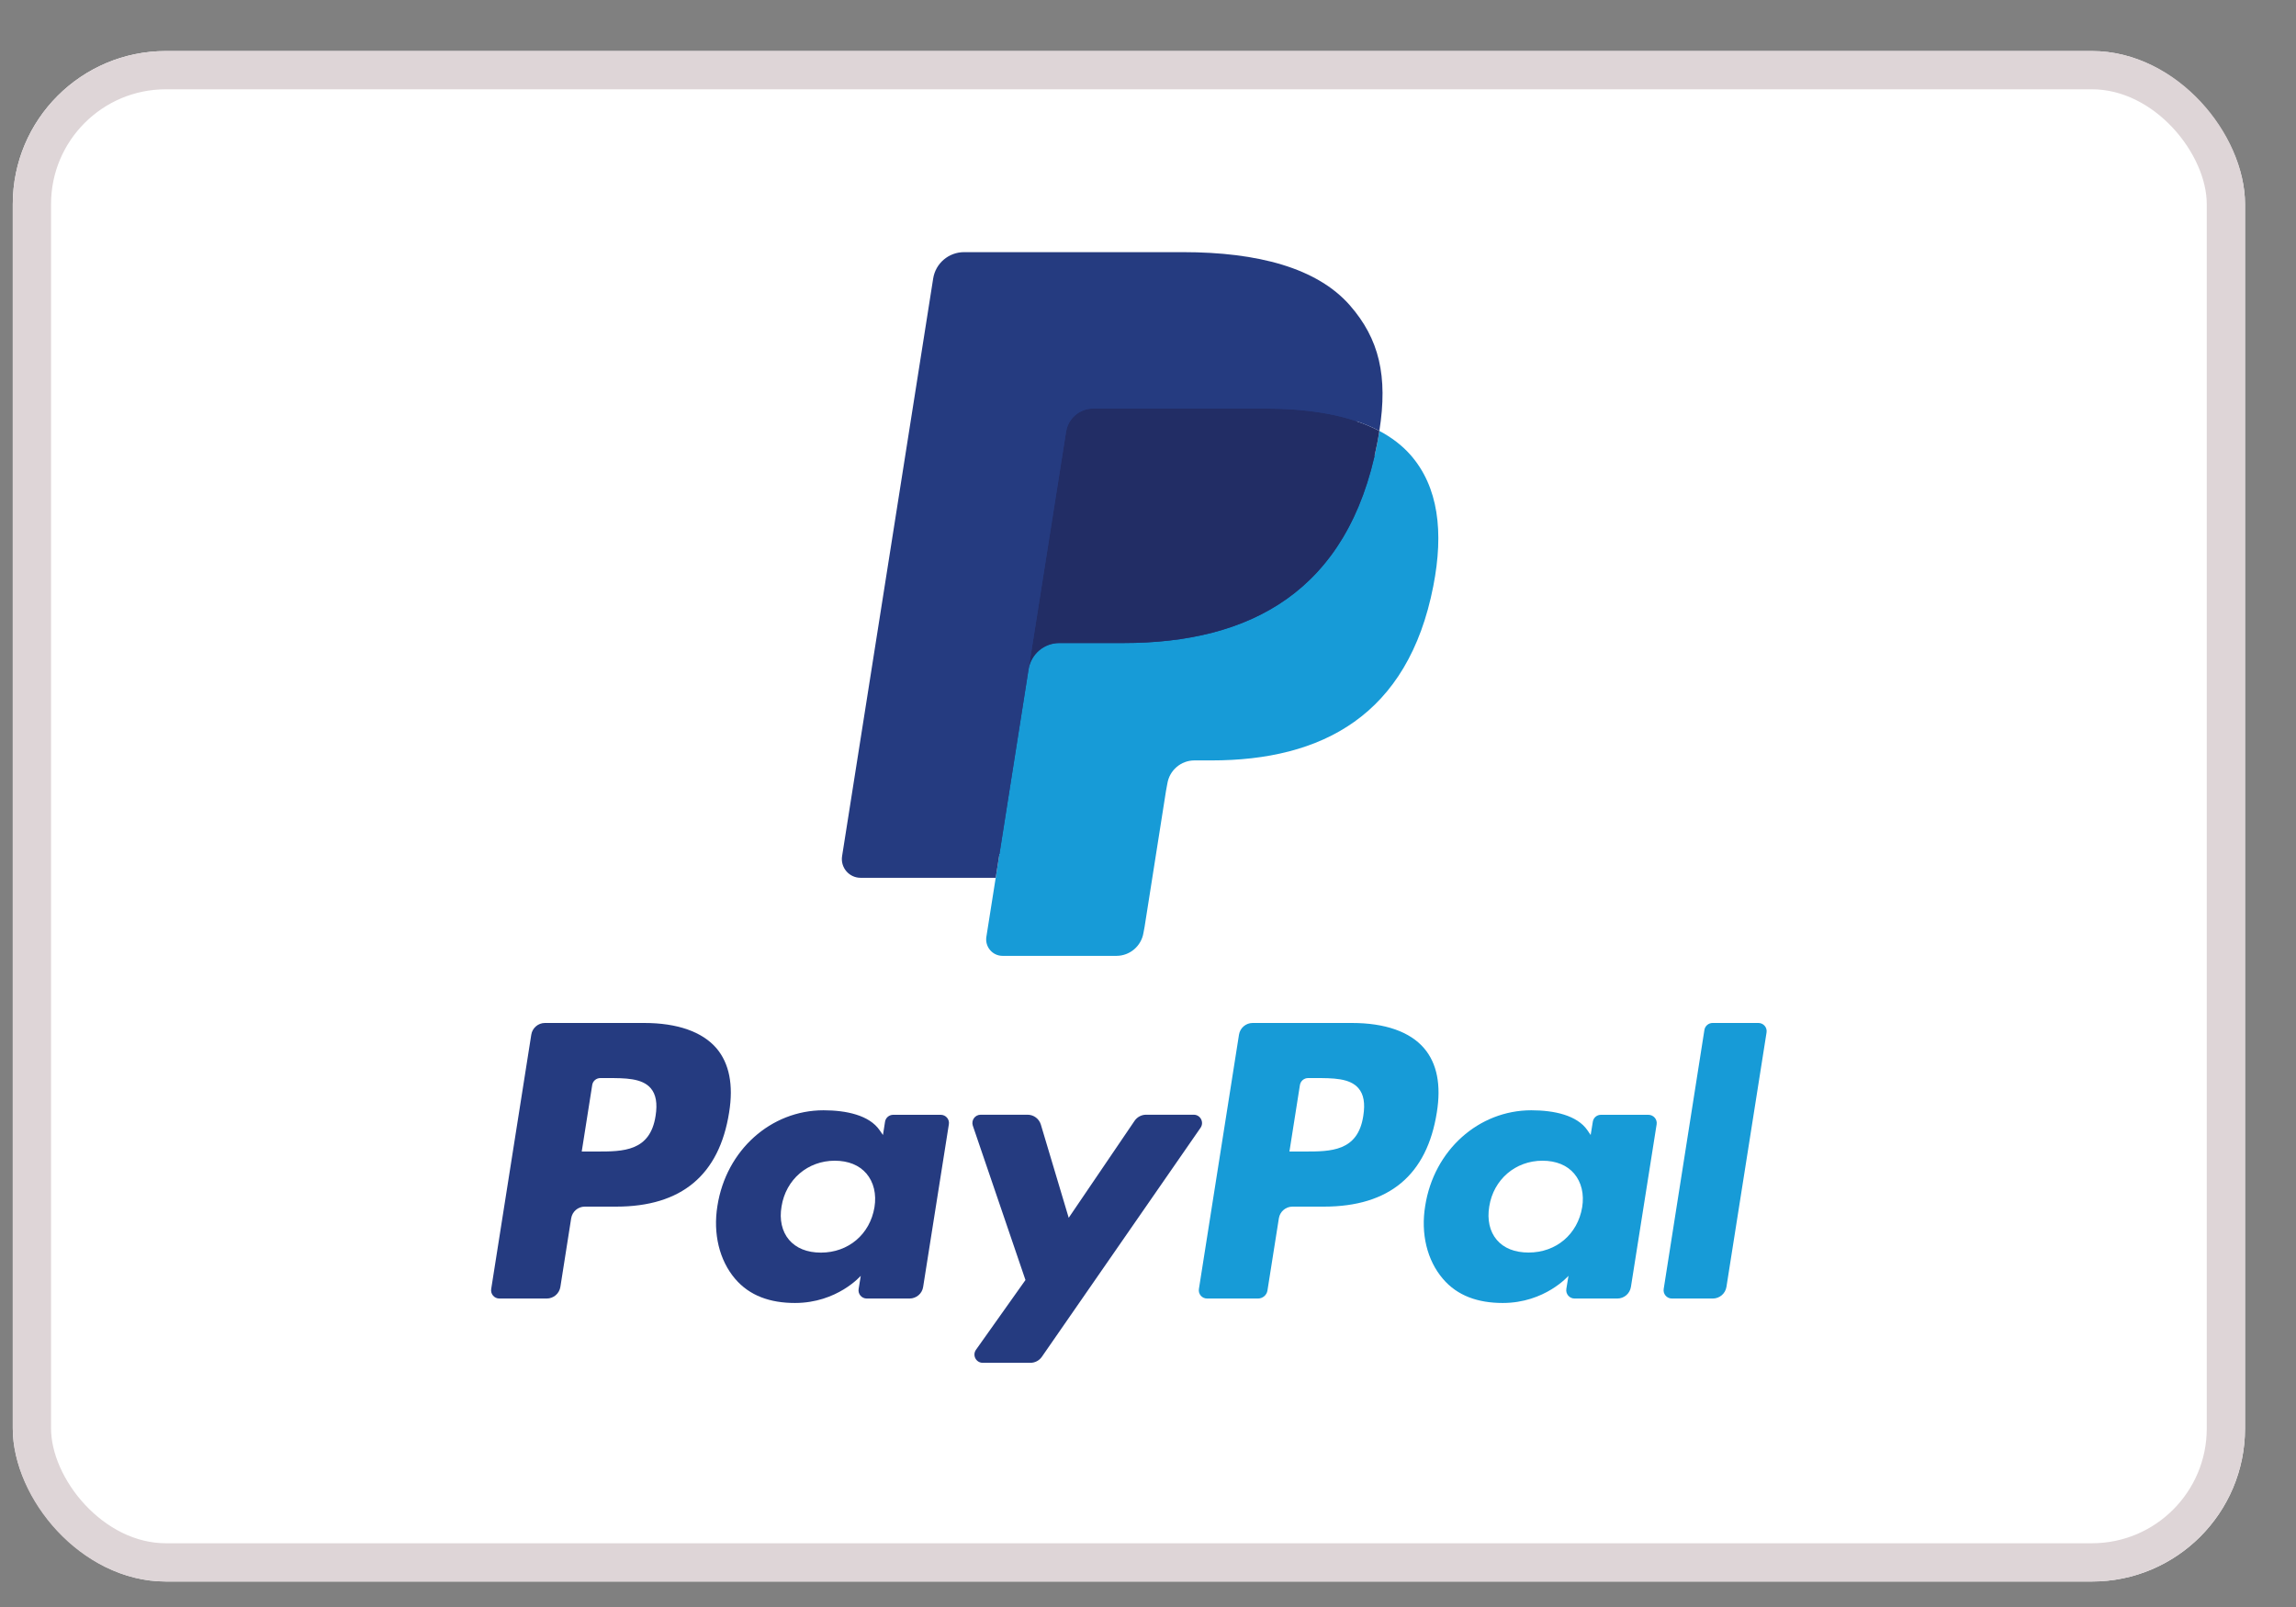 <svg xmlns="http://www.w3.org/2000/svg" width="30" height="21" viewBox="0 0 30 21" fill="none"><rect x="0" y="0" width="30" height="21" fill="#808080" stroke="none"/><g clip-path="url(#clip0_18355_749)"><rect x="0.167" y="0.667" width="29.167" height="20" rx="2" fill="white"></rect><path fill-rule="evenodd" clip-rule="evenodd" d="M8.417 13.368H7.12C7.032 13.368 6.956 13.433 6.942 13.52L6.418 16.845C6.408 16.91 6.458 16.969 6.525 16.969H7.144C7.232 16.969 7.308 16.905 7.322 16.817L7.463 15.921C7.477 15.833 7.552 15.768 7.641 15.768H8.051C8.905 15.768 9.398 15.355 9.527 14.536C9.585 14.178 9.529 13.896 9.362 13.699C9.177 13.483 8.85 13.368 8.417 13.368ZM8.566 14.582C8.495 15.048 8.14 15.048 7.796 15.048H7.601L7.738 14.179C7.746 14.126 7.791 14.088 7.845 14.088H7.934C8.168 14.088 8.389 14.088 8.503 14.221C8.571 14.301 8.592 14.419 8.566 14.582ZM12.292 14.568H11.671C11.618 14.568 11.572 14.606 11.564 14.659L11.537 14.832L11.493 14.769C11.359 14.574 11.059 14.509 10.76 14.509C10.074 14.509 9.488 15.029 9.374 15.758C9.315 16.121 9.399 16.469 9.605 16.711C9.795 16.934 10.065 17.027 10.387 17.027C10.94 17.027 11.247 16.672 11.247 16.672L11.219 16.844C11.208 16.91 11.259 16.969 11.325 16.969H11.884C11.973 16.969 12.049 16.905 12.062 16.817L12.398 14.692C12.409 14.627 12.358 14.568 12.292 14.568ZM11.426 15.776C11.367 16.13 11.085 16.369 10.726 16.369C10.546 16.369 10.402 16.311 10.309 16.201C10.217 16.092 10.182 15.937 10.212 15.765C10.268 15.413 10.554 15.168 10.907 15.168C11.084 15.168 11.227 15.226 11.321 15.336C11.416 15.448 11.454 15.604 11.426 15.776ZM14.974 14.567H15.598C15.685 14.567 15.736 14.665 15.687 14.737L13.612 17.732C13.578 17.78 13.523 17.809 13.464 17.809H12.841C12.753 17.809 12.702 17.711 12.752 17.639L13.399 16.727L12.711 14.71C12.688 14.64 12.739 14.567 12.814 14.567H13.427C13.507 14.567 13.577 14.62 13.6 14.696L13.964 15.914L14.825 14.646C14.859 14.597 14.915 14.567 14.974 14.567Z" fill="#253B80"></path><path fill-rule="evenodd" clip-rule="evenodd" d="M21.738 16.845L22.27 13.46C22.278 13.407 22.324 13.368 22.377 13.368H22.976C23.042 13.368 23.093 13.427 23.082 13.493L22.558 16.817C22.544 16.905 22.468 16.969 22.38 16.969H21.845C21.779 16.969 21.728 16.91 21.738 16.845ZM17.664 13.368H16.367C16.279 13.368 16.203 13.433 16.189 13.52L15.665 16.845C15.655 16.91 15.705 16.969 15.772 16.969H16.437C16.499 16.969 16.552 16.924 16.561 16.863L16.71 15.92C16.724 15.833 16.799 15.768 16.888 15.768H17.298C18.152 15.768 18.645 15.355 18.774 14.536C18.832 14.178 18.776 13.896 18.608 13.699C18.424 13.483 18.098 13.368 17.664 13.368ZM17.813 14.582C17.743 15.048 17.387 15.048 17.043 15.048H16.848L16.985 14.179C16.994 14.126 17.039 14.088 17.092 14.088H17.181C17.415 14.088 17.637 14.088 17.75 14.221C17.819 14.301 17.839 14.419 17.813 14.582ZM21.538 14.568H20.918C20.865 14.568 20.82 14.606 20.812 14.659L20.784 14.832L20.741 14.769C20.606 14.574 20.307 14.509 20.008 14.509C19.322 14.509 18.736 15.029 18.622 15.758C18.562 16.121 18.646 16.469 18.853 16.711C19.042 16.934 19.313 17.027 19.635 17.027C20.187 17.027 20.494 16.672 20.494 16.672L20.466 16.844C20.456 16.91 20.507 16.969 20.573 16.969H21.132C21.221 16.969 21.296 16.905 21.31 16.817L21.646 14.692C21.656 14.627 21.605 14.568 21.538 14.568ZM20.673 15.776C20.614 16.13 20.332 16.368 19.973 16.368C19.793 16.368 19.648 16.311 19.556 16.201C19.464 16.092 19.43 15.937 19.459 15.765C19.515 15.413 19.801 15.168 20.154 15.168C20.331 15.168 20.474 15.226 20.568 15.336C20.663 15.448 20.701 15.604 20.673 15.776Z" fill="#179BD7"></path><path d="M13.214 12.179L13.373 11.167L13.018 11.159H11.323L12.501 3.689C12.505 3.666 12.517 3.645 12.534 3.63C12.551 3.615 12.573 3.607 12.597 3.607H15.455C16.404 3.607 17.059 3.804 17.401 4.194C17.561 4.377 17.663 4.568 17.712 4.778C17.764 4.999 17.765 5.263 17.715 5.584L17.711 5.608V5.814L17.871 5.904C18.006 5.976 18.113 6.058 18.196 6.152C18.333 6.308 18.422 6.507 18.459 6.742C18.498 6.985 18.485 7.273 18.422 7.599C18.348 7.975 18.23 8.302 18.07 8.569C17.924 8.816 17.736 9.02 17.514 9.179C17.302 9.329 17.05 9.444 16.765 9.517C16.489 9.589 16.174 9.625 15.829 9.625H15.607C15.448 9.625 15.293 9.682 15.172 9.785C15.05 9.89 14.97 10.033 14.945 10.19L14.928 10.281L14.647 12.065L14.634 12.13C14.631 12.151 14.625 12.161 14.616 12.168C14.609 12.175 14.598 12.179 14.587 12.179H13.214Z" fill="#253B80"></path><path d="M18.023 5.631C18.015 5.686 18.005 5.742 17.994 5.799C17.617 7.734 16.327 8.403 14.68 8.403H13.841C13.64 8.403 13.47 8.549 13.439 8.748L13.01 11.471L12.888 12.243C12.868 12.373 12.968 12.491 13.1 12.491H14.587C14.763 12.491 14.913 12.363 14.941 12.189L14.955 12.114L15.235 10.336L15.253 10.239C15.281 10.065 15.431 9.937 15.607 9.937H15.829C17.27 9.937 18.398 9.352 18.728 7.658C18.866 6.951 18.795 6.361 18.43 5.945C18.32 5.82 18.183 5.716 18.023 5.631Z" fill="#179BD7"></path><path d="M17.629 5.474C17.571 5.458 17.512 5.442 17.451 5.429C17.39 5.415 17.327 5.403 17.262 5.393C17.036 5.356 16.788 5.339 16.523 5.339H14.283C14.227 5.339 14.175 5.352 14.128 5.374C14.025 5.424 13.948 5.522 13.93 5.641L13.453 8.66L13.439 8.748C13.471 8.549 13.64 8.403 13.842 8.403H14.68C16.328 8.403 17.617 7.734 17.994 5.799C18.005 5.742 18.015 5.686 18.023 5.632C17.928 5.581 17.825 5.538 17.713 5.501C17.686 5.492 17.658 5.483 17.629 5.474Z" fill="#222D65"></path><path d="M13.929 5.641C13.948 5.521 14.025 5.424 14.128 5.374C14.175 5.352 14.227 5.339 14.282 5.339H16.523C16.788 5.339 17.036 5.357 17.262 5.393C17.327 5.404 17.39 5.415 17.451 5.429C17.512 5.443 17.571 5.458 17.629 5.475C17.657 5.483 17.686 5.492 17.713 5.501C17.825 5.538 17.928 5.581 18.023 5.631C18.136 4.916 18.022 4.429 17.636 3.988C17.209 3.503 16.44 3.295 15.455 3.295H12.597C12.396 3.295 12.224 3.441 12.193 3.64L11.003 11.187C10.979 11.336 11.094 11.471 11.245 11.471H13.01L13.453 8.66L13.929 5.641Z" fill="#253B80"></path></g><rect x="0.417" y="0.917" width="28.667" height="19.5" rx="1.75" stroke="#DED5D7" stroke-width="0.5"></rect><defs><clipPath id="clip0_18355_749"><rect x="0.167" y="0.667" width="29.167" height="20" rx="2" fill="white"></rect></clipPath></defs></svg>